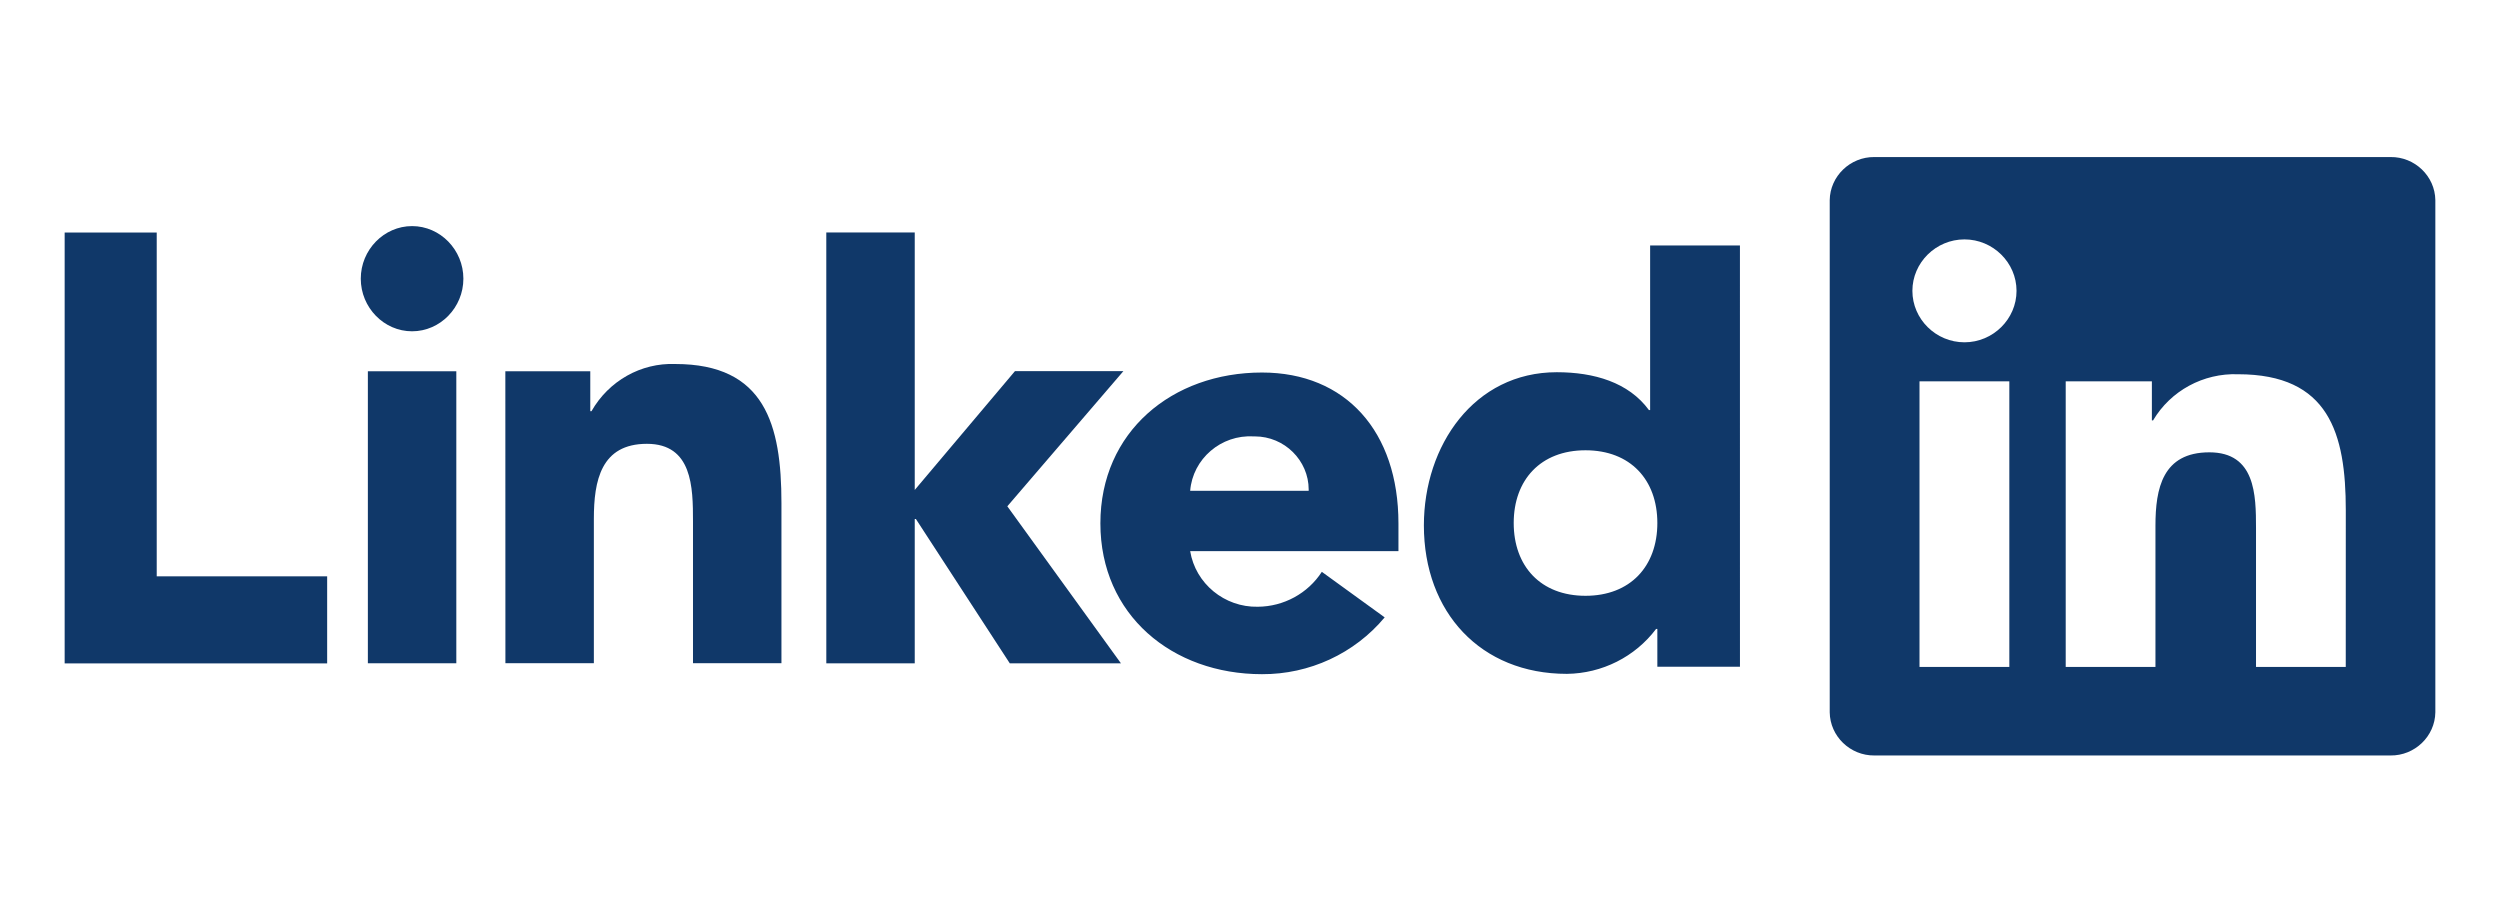<svg width="116" height="42" viewBox="0 0 116 42" fill="none" xmlns="http://www.w3.org/2000/svg">
<path d="M3 10.789H7.272V26.741H15.18V30.782H3V10.789ZM17.069 17.226H21.173V30.774H17.069V17.226ZM19.121 10.491C20.427 10.491 21.501 11.592 21.501 12.931C21.501 14.27 20.427 15.372 19.12 15.372C17.814 15.372 16.74 14.27 16.74 12.931C16.74 11.592 17.815 10.491 19.121 10.491ZM38.34 10.786H42.444V22.734L47.095 17.22H52.126L46.74 23.492L52.013 30.78H46.855L42.498 24.083H42.444V30.779H38.341L38.34 10.786ZM23.448 17.227H27.389V19.079H27.445C28.246 17.672 29.743 16.829 31.331 16.89C35.493 16.89 36.259 19.697 36.259 23.344V30.773H32.155V24.186C32.155 22.614 32.127 20.593 30.017 20.593C27.884 20.593 27.555 22.305 27.555 24.072V30.772H23.451L23.448 17.227Z" fill="#103869"/>
<path d="M60.722 22.774C60.723 22.755 60.723 22.735 60.723 22.716C60.723 21.363 59.596 20.249 58.227 20.249C58.206 20.249 58.186 20.249 58.166 20.25C56.662 20.157 55.342 21.29 55.224 22.774H60.722ZM64.249 28.646C62.849 30.324 60.756 31.293 58.555 31.282C54.392 31.282 51.058 28.536 51.058 24.283C51.058 20.03 54.391 17.285 58.555 17.285C62.447 17.285 64.888 20.027 64.888 24.283V25.573H55.224C55.471 27.079 56.818 28.186 58.361 28.153C59.565 28.145 60.685 27.535 61.333 26.533L64.249 28.646ZM73.567 20.893C71.485 20.893 70.236 22.267 70.236 24.268C70.236 26.27 71.484 27.645 73.567 27.645C75.649 27.645 76.901 26.273 76.901 24.268C76.901 22.263 75.651 20.893 73.567 20.893ZM80.734 30.938H76.901V29.181H76.844C75.87 30.476 74.337 31.248 72.704 31.267C68.704 31.267 66.068 28.414 66.068 24.379C66.068 20.674 68.4 17.271 72.234 17.271C73.957 17.271 75.567 17.737 76.511 19.028H76.566V11.39H80.733L80.734 30.938ZM108.843 30.946H104.679V24.502C104.679 22.966 104.651 20.988 102.514 20.988C100.345 20.988 100.013 22.662 100.013 24.39V30.945H95.849V17.695H99.847V19.506H99.903C100.716 18.13 102.235 17.306 103.846 17.365C108.066 17.365 108.845 20.108 108.845 23.677L108.843 30.946ZM91.151 15.883C89.826 15.883 88.735 14.806 88.735 13.496C88.735 12.186 89.825 11.108 91.151 11.108C92.476 11.108 93.567 12.186 93.567 13.495C93.567 14.805 92.477 15.883 91.151 15.883ZM93.233 30.946H89.065V17.695H93.233V30.946ZM110.918 7.287H86.973C85.849 7.274 84.913 8.178 84.899 9.288V33.05C84.912 34.161 85.848 35.066 86.973 35.054H110.918C112.046 35.068 112.985 34.163 113 33.05V9.287C112.985 8.174 112.045 7.272 110.918 7.287Z" fill="#103869"/>
</svg>
